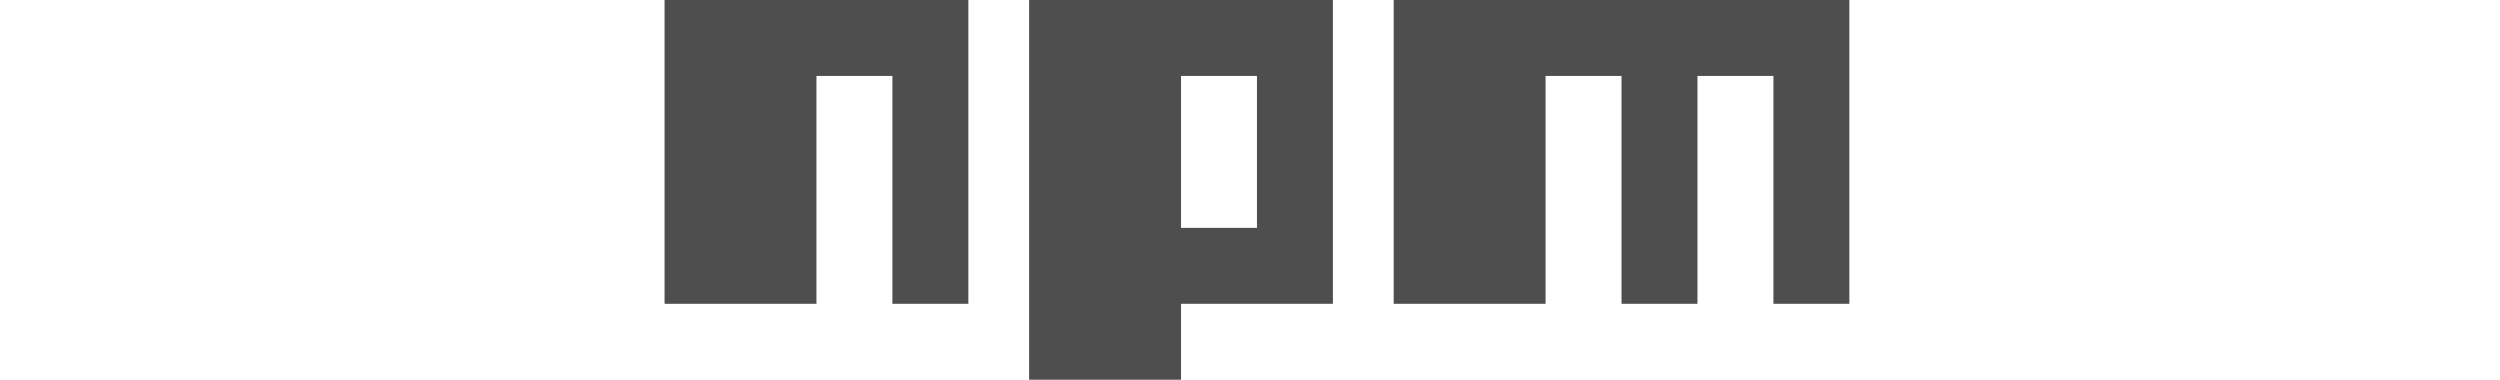 <svg width="158" height="24" viewBox="0 0 158 24" fill="none" xmlns="http://www.w3.org/2000/svg">
<path d="M65.04 24H74.64V19.2H84.24V0H65.04V24ZM74.64 4.8H79.44V14.4H74.64V4.8ZM88.08 0V19.2H97.68V4.8H102.48V19.2H107.28V4.8H112.08V19.2H116.88V0H88.08ZM42 19.2H51.6V4.8H56.4V19.2H61.2V0H42V19.2Z" fill="#4E4E4E"/>
</svg>
